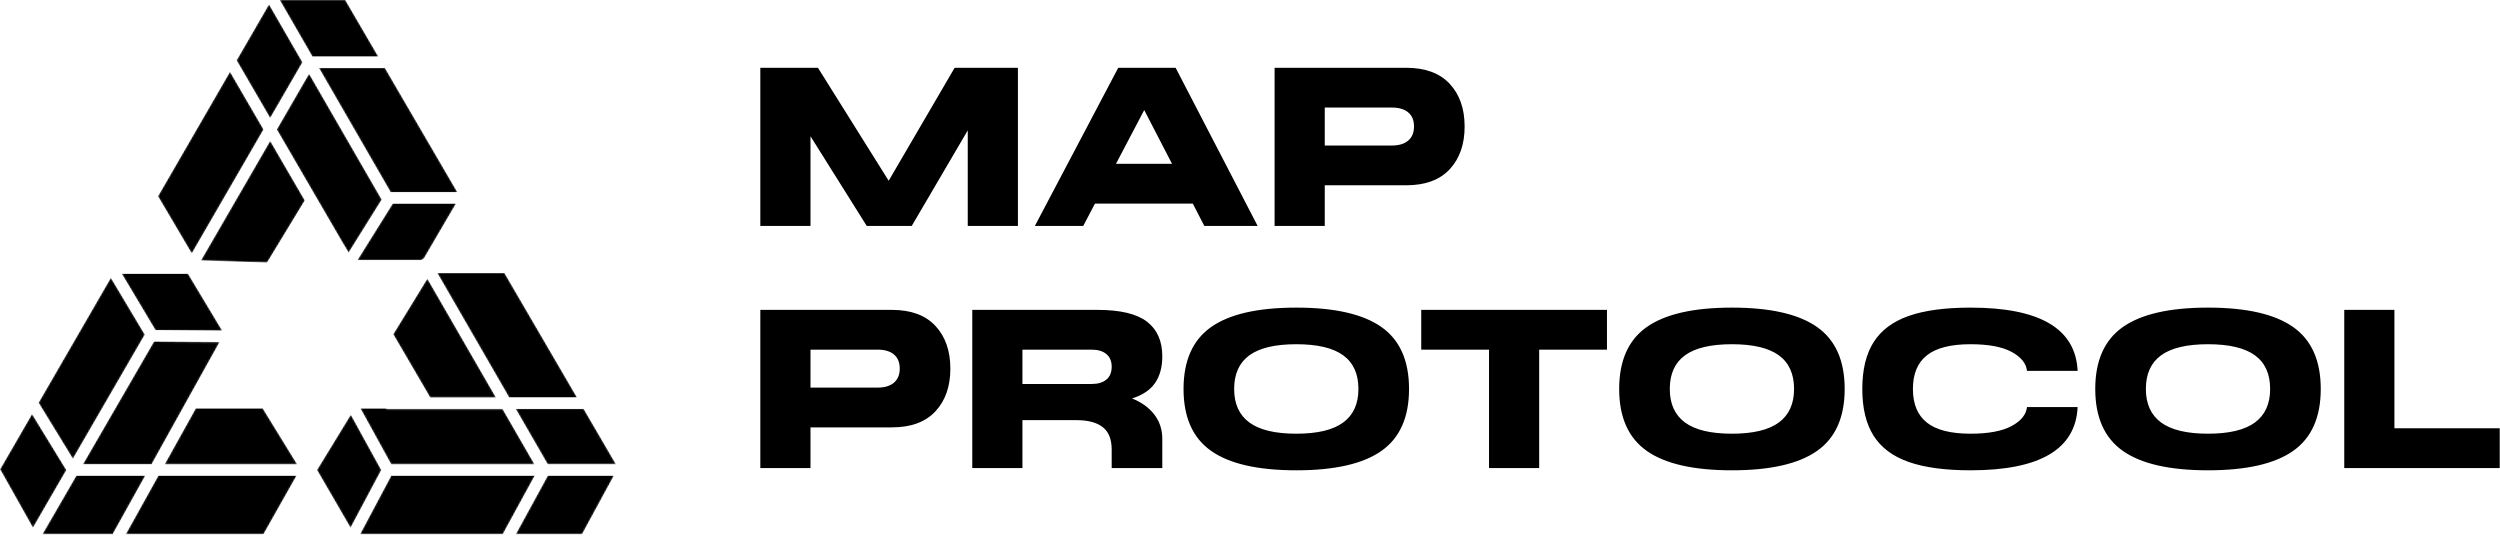 <?xml version="1.0" encoding="UTF-8"?>
<svg width="1549px" height="332px" viewBox="0 0 1549 332" version="1.1" xmlns="http://www.w3.org/2000/svg" xmlns:xlink="http://www.w3.org/1999/xlink">
    <title>编组 38备份 2</title>
    <defs>
        <polygon id="path-1" points="44.443 76.997 85.864 76.997 40.977 0 2.84217094e-14 0"></polygon>
        <linearGradient x1="50%" y1="-58.821%" x2="50%" y2="368.326%" id="linearGradient-3">
            <stop stop-color="#7B9AFF" offset="0%"></stop>
            <stop stop-color="#3F6DFF" offset="100%"></stop>
        </linearGradient>
        <linearGradient x1="50%" y1="-58.821%" x2="50%" y2="368.326%" id="linearGradient-4">
            <stop stop-color="#000000" offset="0%"></stop>
            <stop stop-color="#000000" offset="100%"></stop>
        </linearGradient>
        <polygon id="path-5" points="21.894 0 -2.84217094e-14 35.074 39.547 35.074 41.28 34.031 61.189 0"></polygon>
        <linearGradient x1="50%" y1="-368.614%" x2="50%" y2="569.091%" id="linearGradient-7">
            <stop stop-color="#7B9AFF" offset="0%"></stop>
            <stop stop-color="#3F6DFF" offset="100%"></stop>
        </linearGradient>
        <linearGradient x1="50%" y1="-368.614%" x2="50%" y2="569.091%" id="linearGradient-8">
            <stop stop-color="#000000" offset="0%"></stop>
            <stop stop-color="#000000" offset="100%"></stop>
        </linearGradient>
        <polygon id="path-9" points="22.915 73.77 63.767 73.77 21.187 0 -2.84217094e-14 34.546"></polygon>
        <linearGradient x1="50%" y1="-238.243%" x2="50%" y2="207.59%" id="linearGradient-11">
            <stop stop-color="#7B9AFF" offset="0%"></stop>
            <stop stop-color="#3F6DFF" offset="100%"></stop>
        </linearGradient>
        <linearGradient x1="50%" y1="-238.243%" x2="50%" y2="207.59%" id="linearGradient-12">
            <stop stop-color="#000000" offset="0%"></stop>
            <stop stop-color="#000000" offset="100%"></stop>
        </linearGradient>
        <path d="M2.84217094e-14,0 L19.088,34.669 L107.978,34.669 L88.146,0.308 L17.019,0.308 C16.511,0.308 16.032,0.195 15.595,0 L15.595,0 L2.84217094e-14,0 Z" id="path-13"></path>
        <linearGradient x1="50.001%" y1="-739.025%" x2="50.001%" y2="209.634%" id="linearGradient-15">
            <stop stop-color="#7B9AFF" offset="0%"></stop>
            <stop stop-color="#3F6DFF" offset="100%"></stop>
        </linearGradient>
        <linearGradient x1="50.001%" y1="-739.025%" x2="50.001%" y2="209.634%" id="linearGradient-16">
            <stop stop-color="#000000" offset="0%"></stop>
            <stop stop-color="#000000" offset="100%"></stop>
        </linearGradient>
        <polygon id="path-17" points="-3.55271368e-15 77.539 21.315 112.345 65.924 35.305 44.844 0"></polygon>
        <linearGradient x1="49.999%" y1="-155.947%" x2="49.999%" y2="136.804%" id="linearGradient-19">
            <stop stop-color="#7B9AFF" offset="0%"></stop>
            <stop stop-color="#3F6DFF" offset="100%"></stop>
        </linearGradient>
        <linearGradient x1="49.999%" y1="-155.947%" x2="49.999%" y2="136.804%" id="linearGradient-20">
            <stop stop-color="#000000" offset="0%"></stop>
            <stop stop-color="#000000" offset="100%"></stop>
        </linearGradient>
        <polygon id="path-21" points="19.34 0 2.84217094e-14 36.33 88.504 36.33 108.358 0"></polygon>
        <linearGradient x1="50%" y1="-819.936%" x2="50%" y2="85.351%" id="linearGradient-23">
            <stop stop-color="#7B9AFF" offset="0%"></stop>
            <stop stop-color="#3F6DFF" offset="100%"></stop>
        </linearGradient>
        <linearGradient x1="50%" y1="-819.936%" x2="50%" y2="85.351%" id="linearGradient-24">
            <stop stop-color="#000000" offset="0%"></stop>
            <stop stop-color="#000000" offset="100%"></stop>
        </linearGradient>
        <polygon id="path-25" points="21.037 0 0 36.33 43.63 36.33 63.84 0"></polygon>
        <linearGradient x1="50%" y1="-819.936%" x2="50%" y2="85.351%" id="linearGradient-27">
            <stop stop-color="#7B9AFF" offset="0%"></stop>
            <stop stop-color="#3F6DFF" offset="100%"></stop>
        </linearGradient>
        <linearGradient x1="50%" y1="-819.936%" x2="50%" y2="85.351%" id="linearGradient-28">
            <stop stop-color="#000000" offset="0%"></stop>
            <stop stop-color="#000000" offset="100%"></stop>
        </linearGradient>
        <polygon id="path-29" points="-1.42108547e-14 77.226 20.972 112.778 65.513 35.856 44.665 0"></polygon>
        <linearGradient x1="50.001%" y1="-42.173%" x2="50.001%" y2="249.454%" id="linearGradient-31">
            <stop stop-color="#7B9AFF" offset="0%"></stop>
            <stop stop-color="#3F6DFF" offset="100%"></stop>
        </linearGradient>
        <linearGradient x1="50.001%" y1="-42.173%" x2="50.001%" y2="249.454%" id="linearGradient-32">
            <stop stop-color="#000000" offset="0%"></stop>
            <stop stop-color="#000000" offset="100%"></stop>
        </linearGradient>
        <polygon id="path-33" points="0 34.358 20.832 70.269 39.934 34.386 21.004 0"></polygon>
        <linearGradient x1="50%" y1="-370.042%" x2="50%" y2="98.003%" id="linearGradient-35">
            <stop stop-color="#7B9AFF" offset="0%"></stop>
            <stop stop-color="#3F6DFF" offset="100%"></stop>
        </linearGradient>
        <linearGradient x1="50%" y1="-370.042%" x2="50%" y2="98.003%" id="linearGradient-36">
            <stop stop-color="#000000" offset="0%"></stop>
            <stop stop-color="#000000" offset="100%"></stop>
        </linearGradient>
        <polygon id="path-37" points="0 34.805 20.851 70.665 40.917 36.014 20.129 0"></polygon>
        <linearGradient x1="50%" y1="-8.172%" x2="50%" y2="457.25%" id="linearGradient-39">
            <stop stop-color="#7B9AFF" offset="0%"></stop>
            <stop stop-color="#3F6DFF" offset="100%"></stop>
        </linearGradient>
        <linearGradient x1="50%" y1="-8.172%" x2="50%" y2="457.25%" id="linearGradient-40">
            <stop stop-color="#000000" offset="0%"></stop>
            <stop stop-color="#000000" offset="100%"></stop>
        </linearGradient>
        <polygon id="path-41" points="-1.42108547e-14 74.225 41.08 75.514 64.489 36.99 42.98 0"></polygon>
        <linearGradient x1="50%" y1="-119.698%" x2="50%" y2="315.838%" id="linearGradient-43">
            <stop stop-color="#7B9AFF" offset="0%"></stop>
            <stop stop-color="#3F6DFF" offset="100%"></stop>
        </linearGradient>
        <linearGradient x1="50%" y1="-119.698%" x2="50%" y2="315.838%" id="linearGradient-44">
            <stop stop-color="#000000" offset="0%"></stop>
            <stop stop-color="#000000" offset="100%"></stop>
        </linearGradient>
        <polygon id="path-45" points="0 34.337 20.42 70.64 41.171 34.803 19.859 0"></polygon>
        <linearGradient x1="50%" y1="-367.541%" x2="50%" y2="98.046%" id="linearGradient-47">
            <stop stop-color="#7B9AFF" offset="0%"></stop>
            <stop stop-color="#3F6DFF" offset="100%"></stop>
        </linearGradient>
        <linearGradient x1="50%" y1="-367.541%" x2="50%" y2="98.046%" id="linearGradient-48">
            <stop stop-color="#000000" offset="0%"></stop>
            <stop stop-color="#000000" offset="100%"></stop>
        </linearGradient>
        <polygon id="path-49" points="0 -5.68434189e-14 20.258 35.099 61.194 35.099 40.732 -5.68434189e-14"></polygon>
        <linearGradient x1="49.999%" y1="-9.094%" x2="49.999%" y2="927.944%" id="linearGradient-51">
            <stop stop-color="#7B9AFF" offset="0%"></stop>
            <stop stop-color="#3F6DFF" offset="100%"></stop>
        </linearGradient>
        <linearGradient x1="49.999%" y1="-9.094%" x2="49.999%" y2="927.944%" id="linearGradient-52">
            <stop stop-color="#000000" offset="0%"></stop>
            <stop stop-color="#000000" offset="100%"></stop>
        </linearGradient>
        <polygon id="path-53" points="19.854 0 0 36.33 41.156 36.33 60.89 0"></polygon>
        <linearGradient x1="50%" y1="-819.936%" x2="50%" y2="85.351%" id="linearGradient-55">
            <stop stop-color="#7B9AFF" offset="0%"></stop>
            <stop stop-color="#3F6DFF" offset="100%"></stop>
        </linearGradient>
        <linearGradient x1="50%" y1="-819.936%" x2="50%" y2="85.351%" id="linearGradient-56">
            <stop stop-color="#000000" offset="0%"></stop>
            <stop stop-color="#000000" offset="100%"></stop>
        </linearGradient>
        <polygon id="path-57" points="0 0 19.833 34.361 62.227 34.361 42.196 0"></polygon>
        <linearGradient x1="50.001%" y1="-746.546%" x2="50.001%" y2="210.617%" id="linearGradient-59">
            <stop stop-color="#7B9AFF" offset="0%"></stop>
            <stop stop-color="#3F6DFF" offset="100%"></stop>
        </linearGradient>
        <linearGradient x1="50.001%" y1="-746.546%" x2="50.001%" y2="210.617%" id="linearGradient-60">
            <stop stop-color="#000000" offset="0%"></stop>
            <stop stop-color="#000000" offset="100%"></stop>
        </linearGradient>
        <polygon id="path-61" points="20.21 0 1.42108547e-14 36.33 85.437 36.33 105.953 0"></polygon>
        <linearGradient x1="50%" y1="-819.936%" x2="50%" y2="85.351%" id="linearGradient-63">
            <stop stop-color="#7B9AFF" offset="0%"></stop>
            <stop stop-color="#3F6DFF" offset="100%"></stop>
        </linearGradient>
        <linearGradient x1="50%" y1="-819.936%" x2="50%" y2="85.351%" id="linearGradient-64">
            <stop stop-color="#000000" offset="0%"></stop>
            <stop stop-color="#000000" offset="100%"></stop>
        </linearGradient>
        <polygon id="path-65" points="0 76.124 42.643 76.124 84.806 0.326 44.08 0"></polygon>
        <linearGradient x1="50%" y1="-282.116%" x2="50%" y2="149.93%" id="linearGradient-67">
            <stop stop-color="#7B9AFF" offset="0%"></stop>
            <stop stop-color="#3F6DFF" offset="100%"></stop>
        </linearGradient>
        <linearGradient x1="50%" y1="-282.116%" x2="50%" y2="149.93%" id="linearGradient-68">
            <stop stop-color="#000000" offset="0%"></stop>
            <stop stop-color="#000000" offset="100%"></stop>
        </linearGradient>
        <polygon id="path-69" points="1.42108547e-14 0 20.897 34.999 62.357 35.331 41.147 0"></polygon>
        <linearGradient x1="50%" y1="-488.992%" x2="50%" y2="441.892%" id="linearGradient-71">
            <stop stop-color="#7B9AFF" offset="0%"></stop>
            <stop stop-color="#3F6DFF" offset="100%"></stop>
        </linearGradient>
        <linearGradient x1="50%" y1="-488.992%" x2="50%" y2="441.892%" id="linearGradient-72">
            <stop stop-color="#000000" offset="0%"></stop>
            <stop stop-color="#000000" offset="100%"></stop>
        </linearGradient>
        <polygon id="path-73" points="2.84217094e-14 34.627 40.376 104.066 44.564 111.009 65.119 78.082 20.049 0"></polygon>
        <linearGradient x1="49.999%" y1="-43.946%" x2="49.999%" y2="252.328%" id="linearGradient-75">
            <stop stop-color="#7B9AFF" offset="0%"></stop>
            <stop stop-color="#3F6DFF" offset="100%"></stop>
        </linearGradient>
        <linearGradient x1="49.999%" y1="-43.946%" x2="49.999%" y2="252.328%" id="linearGradient-76">
            <stop stop-color="#000000" offset="0%"></stop>
            <stop stop-color="#000000" offset="100%"></stop>
        </linearGradient>
        <polygon id="path-77" points="19.304 0 1.42108547e-14 34.703 82.199 34.703 60.865 0"></polygon>
        <linearGradient x1="50%" y1="-738.203%" x2="50%" y2="209.526%" id="linearGradient-79">
            <stop stop-color="#7B9AFF" offset="0%"></stop>
            <stop stop-color="#3F6DFF" offset="100%"></stop>
        </linearGradient>
        <linearGradient x1="50%" y1="-738.203%" x2="50%" y2="209.526%" id="linearGradient-80">
            <stop stop-color="#000000" offset="0%"></stop>
            <stop stop-color="#000000" offset="100%"></stop>
        </linearGradient>
        <polygon id="path-81" points="-5.68434189e-14 0 44.54 77.164 86.695 77.164 41.71 0"></polygon>
        <linearGradient x1="50%" y1="-223.364%" x2="50%" y2="202.859%" id="linearGradient-83">
            <stop stop-color="#7B9AFF" offset="0%"></stop>
            <stop stop-color="#3F6DFF" offset="100%"></stop>
        </linearGradient>
        <linearGradient x1="50%" y1="-223.364%" x2="50%" y2="202.859%" id="linearGradient-84">
            <stop stop-color="#000000" offset="0%"></stop>
            <stop stop-color="#000000" offset="100%"></stop>
        </linearGradient>
    </defs>
    <g id="页面-1" stroke="none" stroke-width="1" fill="none" fill-rule="evenodd">
        <g id="编组-38备份-2">
            <g id="编组">
                <g transform="translate(197.566, 42.099)">
                    <mask id="mask-2" fill="white">
                        <use xlink:href="#path-1"></use>
                    </mask>
                    <g id="Clip-2"></g>
                    <polygon id="Fill-1" fill="url(#linearGradient-4)" mask="url(#mask-2)" points="44.443 76.997 85.864 76.997 40.977 0 2.84217094e-14 0"></polygon>
                </g>
                <g transform="translate(221.415, 126.096)">
                    <mask id="mask-6" fill="white">
                        <use xlink:href="#path-5"></use>
                    </mask>
                    <g id="Clip-4"></g>
                    <polygon id="Fill-3" fill="url(#linearGradient-8)" mask="url(#mask-6)" points="21.894 0 -2.84217094e-14 35.074 39.547 35.074 41.28 34.031 61.189 0"></polygon>
                </g>
                <g transform="translate(243.6, 172.56)">
                    <mask id="mask-10" fill="white">
                        <use xlink:href="#path-9"></use>
                    </mask>
                    <g id="Clip-6"></g>
                    <polygon id="Fill-5" fill="url(#linearGradient-12)" mask="url(#mask-10)" points="22.915 73.77 63.767 73.77 21.187 0 -2.84217094e-14 34.546"></polygon>
                </g>
                <g transform="translate(223.262, 253.021)">
                    <mask id="mask-14" fill="white">
                        <use xlink:href="#path-13"></use>
                    </mask>
                    <g id="Clip-8"></g>
                    <path d="M2.84217094e-14,0 L19.088,34.669 L107.978,34.669 L88.146,0.308 L17.019,0.308 C16.511,0.308 16.032,0.195 15.595,0 L15.595,0 L2.84217094e-14,0 Z" id="Fill-7" fill="url(#linearGradient-16)" mask="url(#mask-14)"></path>
                </g>
                <g transform="translate(23.846, 172.007)">
                    <mask id="mask-18" fill="white">
                        <use xlink:href="#path-17"></use>
                    </mask>
                    <g id="Clip-10"></g>
                    <polygon id="Fill-9" fill="url(#linearGradient-20)" mask="url(#mask-18)" points="-3.55271368e-15 77.539 21.315 112.345 65.924 35.305 44.844 0"></polygon>
                </g>
                <g transform="translate(223.043, 294.691)">
                    <mask id="mask-22" fill="white">
                        <use xlink:href="#path-21"></use>
                    </mask>
                    <g id="Clip-12"></g>
                    <polygon id="Fill-11" fill="url(#linearGradient-24)" mask="url(#mask-22)" points="19.34 0 2.84217094e-14 36.33 88.504 36.33 108.358 0"></polygon>
                </g>
                <g transform="translate(26.226, 294.691)">
                    <mask id="mask-26" fill="white">
                        <use xlink:href="#path-25"></use>
                    </mask>
                    <g id="Clip-14"></g>
                    <polygon id="Fill-13" fill="url(#linearGradient-28)" mask="url(#mask-26)" points="21.037 0 0 36.33 43.63 36.33 63.84 0"></polygon>
                </g>
                <g transform="translate(97.844, 44.37)">
                    <mask id="mask-30" fill="white">
                        <use xlink:href="#path-29"></use>
                    </mask>
                    <g id="Clip-16"></g>
                    <polygon id="Fill-15" fill="url(#linearGradient-32)" mask="url(#mask-30)" points="-1.42108547e-14 77.226 20.972 112.778 65.513 35.856 44.665 0"></polygon>
                </g>
                <g transform="translate(196.367, 256.833)">
                    <mask id="mask-34" fill="white">
                        <use xlink:href="#path-33"></use>
                    </mask>
                    <g id="Clip-18"></g>
                    <polygon id="Fill-17" fill="url(#linearGradient-36)" mask="url(#mask-34)" points="0 34.358 20.832 70.269 39.934 34.386 21.004 0"></polygon>
                </g>
                <g transform="translate(146.546, 2.583)">
                    <mask id="mask-38" fill="white">
                        <use xlink:href="#path-37"></use>
                    </mask>
                    <g id="Clip-20"></g>
                    <polygon id="Fill-19" fill="url(#linearGradient-40)" mask="url(#mask-38)" points="0 34.805 20.851 70.665 40.917 36.014 20.129 0"></polygon>
                </g>
                <g transform="translate(124.43, 87.197)">
                    <mask id="mask-42" fill="white">
                        <use xlink:href="#path-41"></use>
                    </mask>
                    <g id="Clip-22"></g>
                    <polygon id="Fill-21" fill="url(#linearGradient-44)" mask="url(#mask-42)" points="-1.42108547e-14 74.225 41.08 75.514 64.489 36.99 42.98 0"></polygon>
                </g>
                <g transform="translate(0, 256.439)">
                    <mask id="mask-46" fill="white">
                        <use xlink:href="#path-45"></use>
                    </mask>
                    <g id="Clip-24"></g>
                    <polygon id="Fill-23" fill="url(#linearGradient-48)" mask="url(#mask-46)" points="0 34.337 20.42 70.64 41.171 34.803 19.859 0"></polygon>
                </g>
                <g transform="translate(173.268, 0)">
                    <mask id="mask-50" fill="white">
                        <use xlink:href="#path-49"></use>
                    </mask>
                    <g id="Clip-26"></g>
                    <polygon id="Fill-25" fill="url(#linearGradient-52)" mask="url(#mask-50)" points="0 -5.68434189e-14 20.258 35.099 61.194 35.099 40.732 -5.68434189e-14"></polygon>
                </g>
                <g transform="translate(319.524, 294.691)">
                    <mask id="mask-54" fill="white">
                        <use xlink:href="#path-53"></use>
                    </mask>
                    <g id="Clip-28"></g>
                    <polygon id="Fill-27" fill="url(#linearGradient-56)" mask="url(#mask-54)" points="19.854 0 0 36.33 41.156 36.33 60.89 0"></polygon>
                </g>
                <g transform="translate(319.49, 253.329)">
                    <mask id="mask-58" fill="white">
                        <use xlink:href="#path-57"></use>
                    </mask>
                    <g id="Clip-30"></g>
                    <polygon id="Fill-29" fill="url(#linearGradient-60)" mask="url(#mask-58)" points="0 0 19.833 34.361 62.227 34.361 42.196 0"></polygon>
                </g>
                <g transform="translate(77.866, 294.691)">
                    <mask id="mask-62" fill="white">
                        <use xlink:href="#path-61"></use>
                    </mask>
                    <g id="Clip-32"></g>
                    <polygon id="Fill-31" fill="url(#linearGradient-64)" mask="url(#mask-62)" points="20.21 0 1.42108547e-14 36.33 85.437 36.33 105.953 0"></polygon>
                </g>
                <g transform="translate(51.316, 211.566)">
                    <mask id="mask-66" fill="white">
                        <use xlink:href="#path-65"></use>
                    </mask>
                    <g id="Clip-34"></g>
                    <polygon id="Fill-33" fill="url(#linearGradient-68)" mask="url(#mask-66)" points="0 76.124 42.643 76.124 84.806 0.326 44.08 0"></polygon>
                </g>
                <g transform="translate(75.389, 169.574)">
                    <mask id="mask-70" fill="white">
                        <use xlink:href="#path-69"></use>
                    </mask>
                    <g id="Clip-36"></g>
                    <polygon id="Fill-35" fill="url(#linearGradient-72)" mask="url(#mask-70)" points="1.42108547e-14 0 20.897 34.999 62.357 35.331 41.147 0"></polygon>
                </g>
                <g transform="translate(171.451, 45.592)">
                    <mask id="mask-74" fill="white">
                        <use xlink:href="#path-73"></use>
                    </mask>
                    <g id="Clip-38"></g>
                    <polygon id="Fill-37" fill="url(#linearGradient-76)" mask="url(#mask-74)" points="2.84217094e-14 34.627 40.376 104.066 44.564 111.009 65.119 78.082 20.049 0"></polygon>
                </g>
                <g transform="translate(101.969, 252.987)">
                    <mask id="mask-78" fill="white">
                        <use xlink:href="#path-77"></use>
                    </mask>
                    <g id="Clip-40"></g>
                    <polygon id="Fill-39" fill="url(#linearGradient-80)" mask="url(#mask-78)" points="19.304 0 1.42108547e-14 34.703 82.199 34.703 60.865 0"></polygon>
                </g>
                <g transform="translate(270.91, 169.165)">
                    <mask id="mask-82" fill="white">
                        <use xlink:href="#path-81"></use>
                    </mask>
                    <g id="Clip-42"></g>
                    <polygon id="Fill-41" fill="url(#linearGradient-84)" mask="url(#mask-82)" points="-5.68434189e-14 0 44.54 77.164 86.695 77.164 41.71 0"></polygon>
                </g>
            </g>
            <path d="M502.18,140 L502.18,84.42 L537.04,140 L564.9,140 L599.62,80.78 L599.62,140 L630.7,140 L630.7,42 L591.5,42 L550.62,112 L506.8,42 L471.1,42 L471.1,140 L502.18,140 Z M671.16,140 L678.44,126.14 L739.06,126.14 L746.2,140 L779.24,140 L728.42,42 L692.86,42 L641.2,140 L671.16,140 Z M726.18,101.5 L691.46,101.5 L708.96,68.18 L726.18,101.5 Z M820.82,140 L820.82,114.8 L871.22,114.8 C883.073,114.8 892.08,111.487 898.24,104.86 C904.4,98.233 907.48,89.413 907.48,78.4 C907.48,67.387 904.4,58.567 898.24,51.94 C892.08,45.313 883.073,42 871.22,42 L871.22,42 L789.74,42 L789.74,140 L820.82,140 Z M862.4,90.16 L820.82,90.16 L820.82,66.64 L862.4,66.64 C866.787,66.64 870.17,67.643 872.55,69.65 C874.93,71.657 876.12,74.573 876.12,78.4 C876.12,82.133 874.93,85.027 872.55,87.08 C870.17,89.133 866.787,90.16 862.4,90.16 L862.4,90.16 Z M502.18,290 L502.18,264.8 L552.58,264.8 C564.433,264.8 573.44,261.487 579.6,254.86 C585.76,248.233 588.84,239.413 588.84,228.4 C588.84,217.387 585.76,208.567 579.6,201.94 C573.44,195.313 564.433,192 552.58,192 L552.58,192 L471.1,192 L471.1,290 L502.18,290 Z M543.76,240.16 L502.18,240.16 L502.18,216.64 L543.76,216.64 C548.147,216.64 551.53,217.643 553.91,219.65 C556.29,221.657 557.48,224.573 557.48,228.4 C557.48,232.133 556.29,235.027 553.91,237.08 C551.53,239.133 548.147,240.16 543.76,240.16 L543.76,240.16 Z M633.5,290 L633.5,260.32 L666.96,260.32 C674.147,260.32 679.583,261.767 683.27,264.66 C686.957,267.553 688.8,272.173 688.8,278.52 L688.8,278.52 L688.8,290 L720.16,290 L720.16,271.94 C720.16,266.153 718.503,261.113 715.19,256.82 C711.877,252.527 707.28,249.213 701.4,246.88 C707.933,244.827 712.693,241.63 715.68,237.29 C718.667,232.95 720.16,227.467 720.16,220.84 C720.16,211.32 716.987,204.133 710.64,199.28 C704.293,194.427 694.073,192 679.98,192 L679.98,192 L602.42,192 L602.42,290 L633.5,290 Z M676.34,237.92 L633.5,237.92 L633.5,216.64 L676.34,216.64 C680.26,216.64 683.317,217.55 685.51,219.37 C687.703,221.19 688.8,223.827 688.8,227.28 C688.8,230.733 687.703,233.37 685.51,235.19 C683.317,237.01 680.26,237.92 676.34,237.92 L676.34,237.92 Z M803.18,291.4 C826.98,291.4 844.573,287.387 855.96,279.36 C867.347,271.333 873.04,258.547 873.04,241 C873.04,223.453 867.347,210.667 855.96,202.64 C844.573,194.613 826.98,190.6 803.18,190.6 C779.38,190.6 761.787,194.613 750.4,202.64 C739.013,210.667 733.32,223.453 733.32,241 C733.32,258.547 739.013,271.333 750.4,279.36 C761.787,287.387 779.38,291.4 803.18,291.4 Z M803.18,268.72 C790.113,268.72 780.43,266.41 774.13,261.79 C767.83,257.17 764.68,250.24 764.68,241 C764.68,231.667 767.83,224.713 774.13,220.14 C780.43,215.567 790.113,213.28 803.18,213.28 C816.247,213.28 825.93,215.567 832.23,220.14 C838.53,224.713 841.68,231.667 841.68,241 C841.68,250.24 838.53,257.17 832.23,261.79 C825.93,266.41 816.247,268.72 803.18,268.72 Z M953.68,290 L953.68,216.64 L995.68,216.64 L995.68,192 L880.6,192 L880.6,216.64 L922.6,216.64 L922.6,290 L953.68,290 Z M1073.1,291.4 C1096.9,291.4 1114.493,287.387 1125.88,279.36 C1137.267,271.333 1142.96,258.547 1142.96,241 C1142.96,223.453 1137.267,210.667 1125.88,202.64 C1114.493,194.613 1096.9,190.6 1073.1,190.6 C1049.3,190.6 1031.707,194.613 1020.32,202.64 C1008.933,210.667 1003.24,223.453 1003.24,241 C1003.24,258.547 1008.933,271.333 1020.32,279.36 C1031.707,287.387 1049.3,291.4 1073.1,291.4 Z M1073.1,268.72 C1060.033,268.72 1050.35,266.41 1044.05,261.79 C1037.75,257.17 1034.6,250.24 1034.6,241 C1034.6,231.667 1037.75,224.713 1044.05,220.14 C1050.35,215.567 1060.033,213.28 1073.1,213.28 C1086.167,213.28 1095.85,215.567 1102.15,220.14 C1108.45,224.713 1111.6,231.667 1111.6,241 C1111.6,250.24 1108.45,257.17 1102.15,261.79 C1095.85,266.41 1086.167,268.72 1073.1,268.72 Z M1220.94,291.4 C1263.967,291.4 1286.087,278.333 1287.3,252.2 L1287.3,252.2 L1255.94,252.2 C1255.38,256.96 1252.16,260.903 1246.28,264.03 C1240.4,267.157 1231.953,268.72 1220.94,268.72 C1208.713,268.72 1199.707,266.433 1193.92,261.86 C1188.133,257.287 1185.24,250.333 1185.24,241 C1185.24,231.667 1188.133,224.713 1193.92,220.14 C1199.707,215.567 1208.713,213.28 1220.94,213.28 C1231.953,213.28 1240.4,214.843 1246.28,217.97 C1252.16,221.097 1255.38,225.04 1255.94,229.8 L1255.94,229.8 L1287.3,229.8 C1286.087,203.667 1263.967,190.6 1220.94,190.6 C1205.167,190.6 1192.38,192.327 1182.58,195.78 C1172.78,199.233 1165.547,204.647 1160.88,212.02 C1156.213,219.393 1153.88,229.053 1153.88,241 C1153.88,252.947 1156.213,262.607 1160.88,269.98 C1165.547,277.353 1172.78,282.767 1182.58,286.22 C1192.38,289.673 1205.167,291.4 1220.94,291.4 Z M1368.08,291.4 C1391.88,291.4 1409.473,287.387 1420.86,279.36 C1432.247,271.333 1437.94,258.547 1437.94,241 C1437.94,223.453 1432.247,210.667 1420.86,202.64 C1409.473,194.613 1391.88,190.6 1368.08,190.6 C1344.28,190.6 1326.687,194.613 1315.3,202.64 C1303.913,210.667 1298.22,223.453 1298.22,241 C1298.22,258.547 1303.913,271.333 1315.3,279.36 C1326.687,287.387 1344.28,291.4 1368.08,291.4 Z M1368.08,268.72 C1355.013,268.72 1345.33,266.41 1339.03,261.79 C1332.73,257.17 1329.58,250.24 1329.58,241 C1329.58,231.667 1332.73,224.713 1339.03,220.14 C1345.33,215.567 1355.013,213.28 1368.08,213.28 C1381.147,213.28 1390.83,215.567 1397.13,220.14 C1403.43,224.713 1406.58,231.667 1406.58,241 C1406.58,250.24 1403.43,257.17 1397.13,261.79 C1390.83,266.41 1381.147,268.72 1368.08,268.72 Z M1548.82,290 L1548.82,265.36 L1483.58,265.36 L1483.58,192 L1452.5,192 L1452.5,290 L1548.82,290 Z" id="MAPPROTOCOL" fill="#000000" fill-rule="nonzero"></path>
        </g>
    </g>
</svg>
